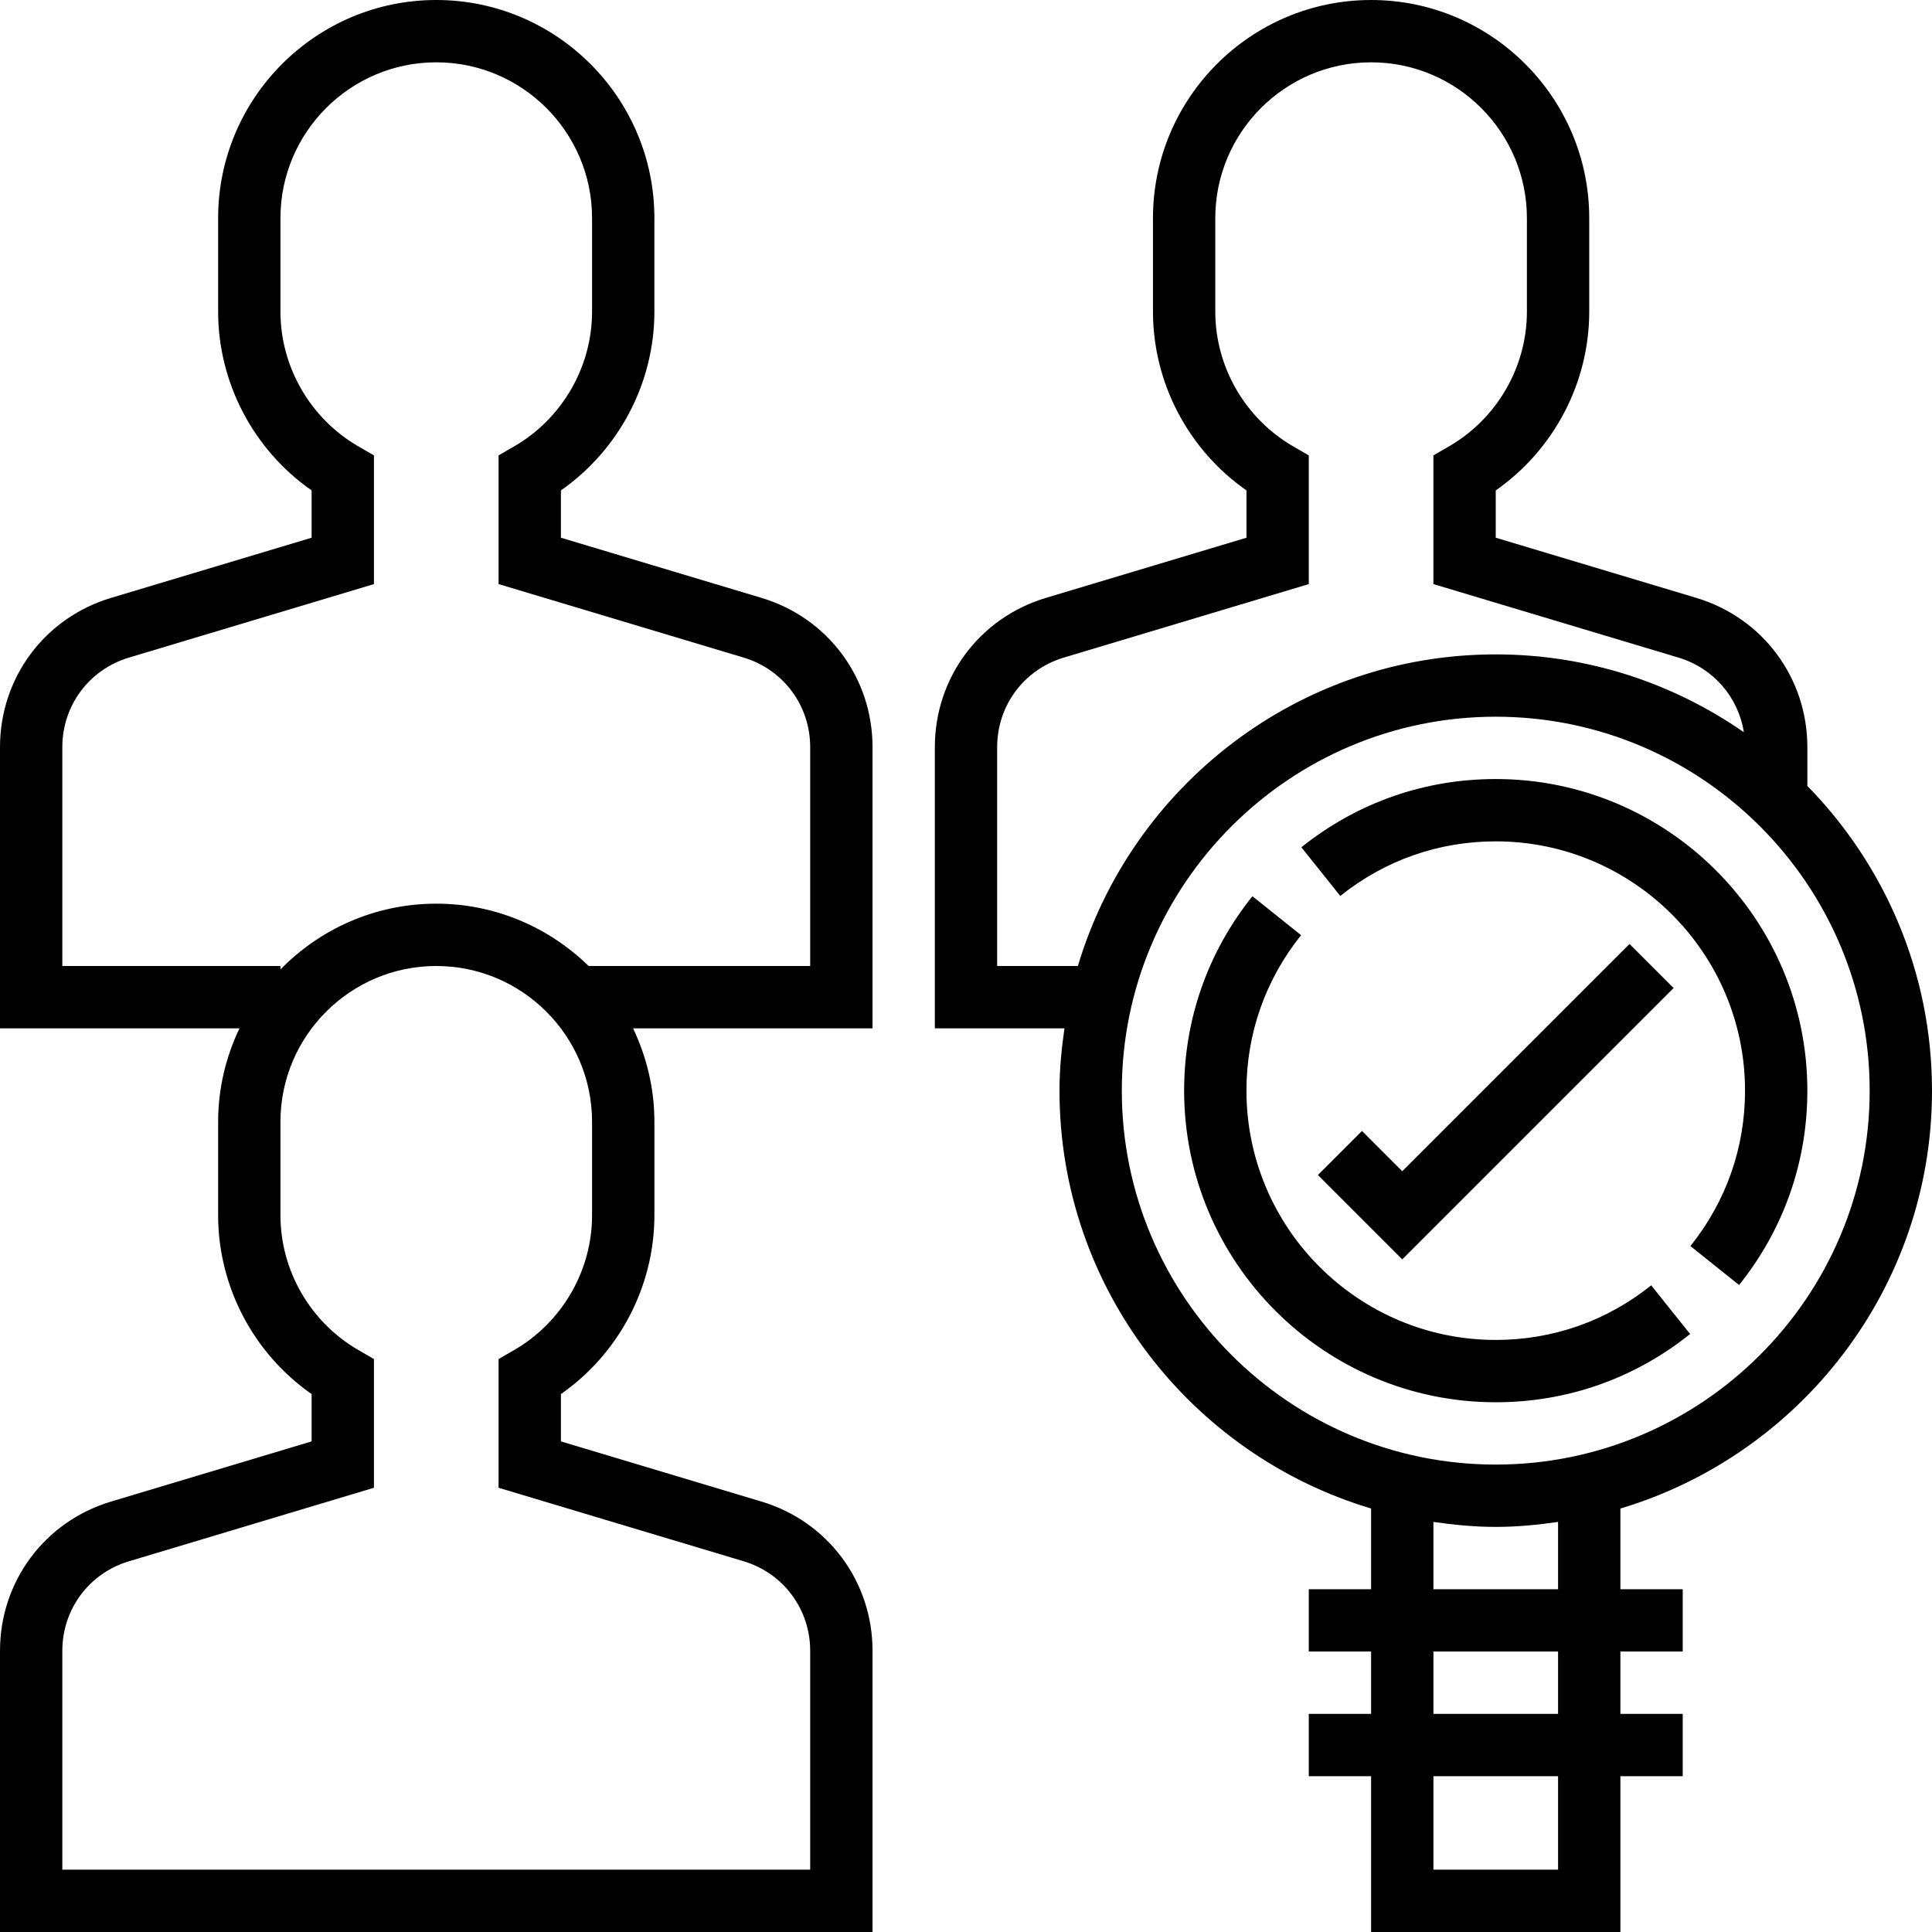 <svg height="496pt" viewBox="0 0 496 496" width="496pt" xmlns="http://www.w3.org/2000/svg"><path d="m195.496 153.496-51.496-15.449v-12.145c14.91-10.414 24-27.598 24-45.902v-24c0-30.871-25.121-56-56-56s-56 25.129-56 56v24c0 18.305 9.09 35.496 24 45.902v12.145l-51.496 15.449c-17.047 5.113-28.504 20.512-28.504 38.32v72.184h61.48c-3.473 7.289-5.48 15.406-5.48 24v24c0 18.305 9.09 35.496 24 45.902v12.145l-51.496 15.449c-17.047 5.113-28.504 20.512-28.504 38.32v72.184h224v-72.184c0-17.809-11.457-33.199-28.504-38.32l-51.496-15.449v-12.145c14.91-10.414 24-27.598 24-45.902v-24c0-8.594-2.008-16.711-5.48-24h61.48v-72.184c0-17.809-11.457-33.207-28.504-38.32zm-43.496 158.504c0 14.191-7.664 27.457-20.008 34.602l-3.992 2.309v33.043l62.895 18.863c10.234 3.07 17.105 12.32 17.105 23v56.184h-192v-56.184c0-10.68 6.871-19.922 17.105-22.992l62.895-18.871v-33.043l-3.992-2.309c-12.344-7.145-20.008-20.41-20.008-34.602v-24c0-22.055 17.945-40 40-40s40 17.945 40 40zm56-64h-56.887c-10.105-9.879-23.906-16-39.113-16-15.664 0-29.824 6.48-40 16.887v-.887h-56v-56.184c0-10.68 6.871-19.922 17.105-22.992l62.895-18.871v-33.043l-3.992-2.309c-12.344-7.145-20.008-20.41-20.008-34.602v-24c0-22.055 17.945-40 40-40s40 17.945 40 40v24c0 14.191-7.664 27.457-20.008 34.602l-3.992 2.309v33.043l62.895 18.863c10.234 3.07 17.105 12.32 17.105 23zm0 0"/><path d="m496 280c0-30.434-12.238-58.031-32-78.23v-9.953c0-17.809-11.457-33.199-28.504-38.32l-51.496-15.449v-12.145c14.91-10.414 24-27.598 24-45.902v-24c0-30.871-25.121-56-56-56s-56 25.129-56 56v24c0 18.305 9.09 35.496 24 45.902v12.145l-51.496 15.449c-17.047 5.113-28.504 20.512-28.504 38.32v72.184h33.281c-.762 5.238-1.281 10.551-1.281 16 0 50.633 33.801 93.473 80 107.281v20.719h-16v16h16v16h-16v16h16v40h64v-40h16v-16h-16v-16h16v-16h-16v-20.719c46.199-13.809 80-56.648 80-107.281zm-240-32v-56.184c0-10.68 6.871-19.922 17.105-22.992l62.895-18.871v-33.043l-3.992-2.309c-12.344-7.145-20.008-20.41-20.008-34.602v-24c0-22.055 17.945-40 40-40s40 17.945 40 40v24c0 14.191-7.664 27.457-20.008 34.602l-3.992 2.309v33.043l62.895 18.863c8.984 2.695 15.379 10.16 16.801 19.168-18.102-12.57-40.039-19.984-63.695-19.984-50.633 0-93.473 33.801-107.281 80zm32 32c0-52.938 43.062-96 96-96s96 43.062 96 96-43.062 96-96 96-96-43.062-96-96zm112 200h-32v-24h32zm0-40h-32v-16h32zm0-32h-32v-17.281c5.238.754 10.551 1.281 16 1.281s10.762-.52 16-1.281zm0 0"/><path d="m360 300.688-10.344-10.344-11.312 11.312 21.656 21.656 69.656-69.656-11.312-11.312zm0 0"/><path d="m433.902 342.48-9.992-12.496c-11.461 9.168-25.262 14.016-39.91 14.016-35.289 0-64-28.711-64-64 0-14.641 4.848-28.449 14.023-39.91l-12.496-10c-11.465 14.344-17.527 31.598-17.527 49.91 0 44.113 35.887 80 80 80 18.32 0 35.574-6.062 49.902-17.52zm0 0"/><path d="m384 216c35.289 0 64 28.711 64 64 0 14.641-4.848 28.449-14.023 39.902l12.496 10c11.465-14.336 17.527-31.59 17.527-49.902 0-44.113-35.887-80-80-80-18.32 0-35.574 6.062-49.902 17.52l9.992 12.496c11.461-9.168 25.262-14.016 39.91-14.016zm0 0"/></svg>